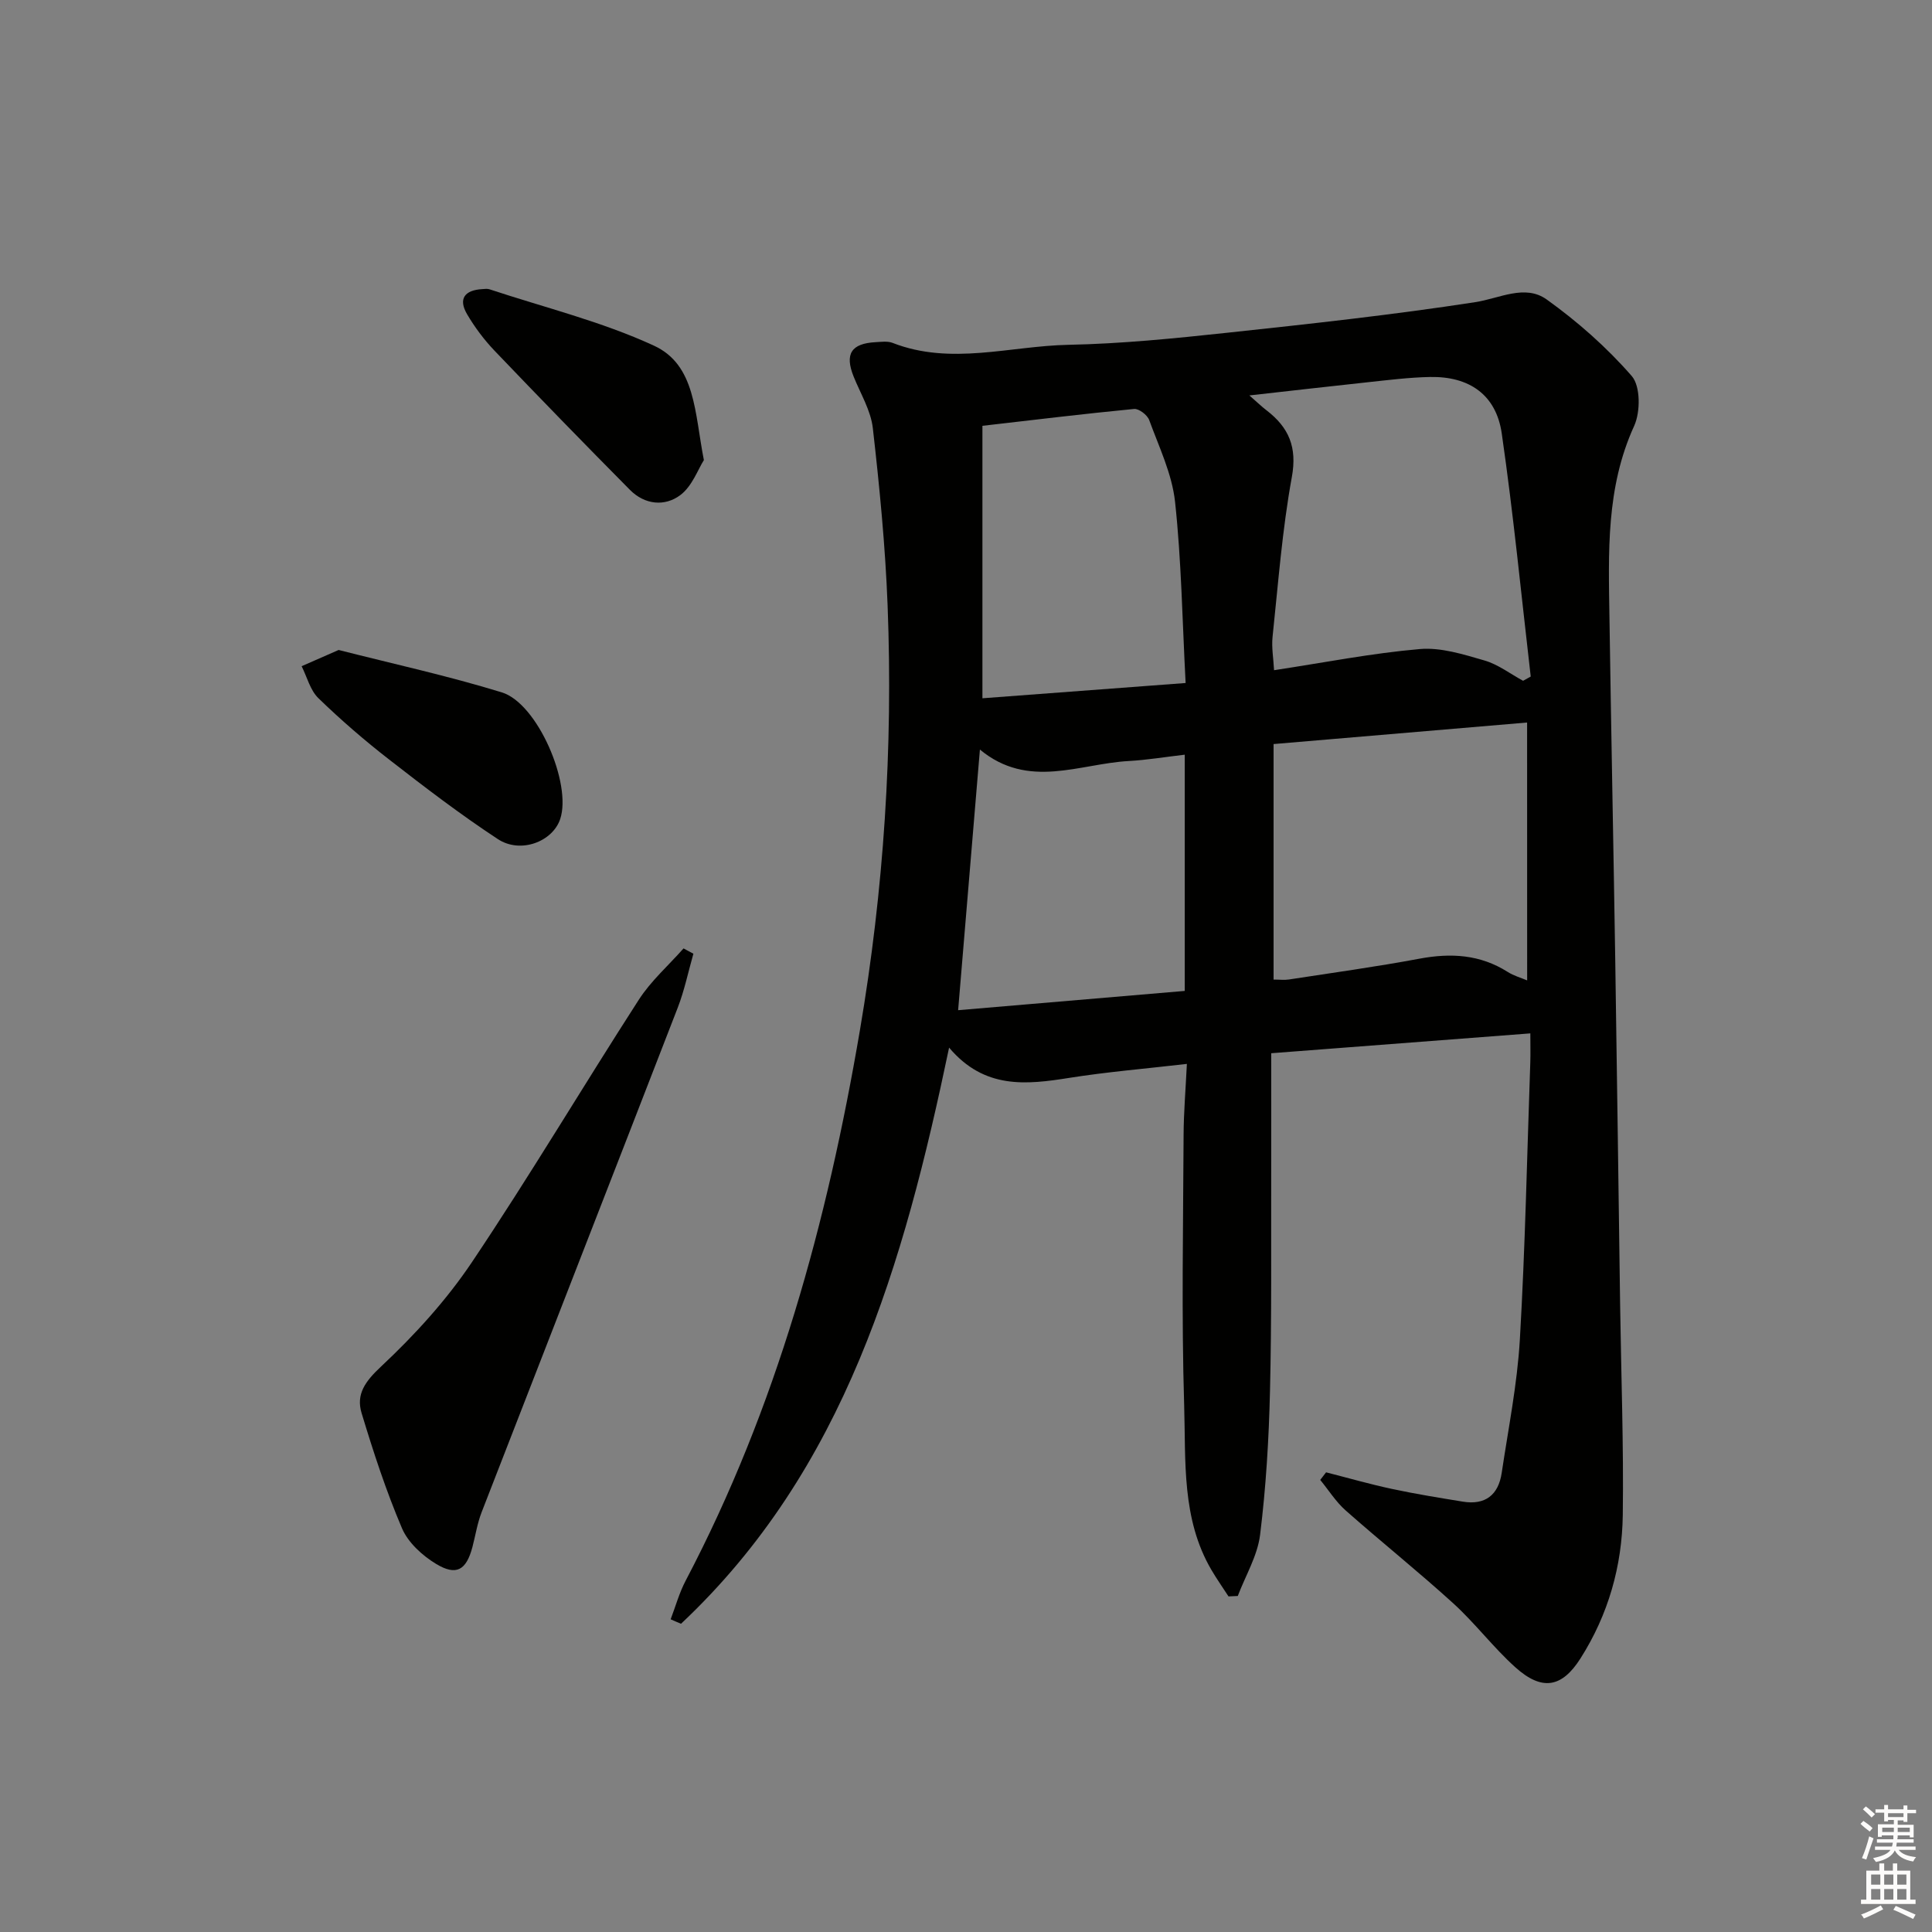 <svg enable-background="new 0 0 400 400" viewBox="0 0 400 400" xmlns="http://www.w3.org/2000/svg"><rect x="0" y="0" width="400" height="400" fill="#808080" stroke="none"/><g fill="#010100"><path d="m138.85 335.26c1.02-2.67 1.78-5.48 3.11-8 18.82-35.83 29.31-74.26 36.07-113.92 4.96-29.14 6.88-58.46 5.74-87.96-.47-12.27-1.67-24.54-3.06-36.74-.42-3.67-2.56-7.15-3.98-10.69-1.87-4.67-.5-6.85 4.59-7.11 1.16-.06 2.45-.25 3.48.15 12.09 4.72 24.29.64 36.41.4 10.95-.22 21.9-1.32 32.8-2.49 17.17-1.84 34.35-3.71 51.41-6.34 5.06-.78 10.31-3.77 14.8-.56 6.41 4.59 12.46 9.93 17.62 15.86 1.82 2.09 1.81 7.43.5 10.31-5.86 12.81-5.32 26.24-5.12 39.7.35 23.64.83 47.27 1.2 70.91.37 23.81.67 47.61 1.01 71.42.21 14.48.74 28.96.55 43.43-.14 10.6-3 20.67-8.76 29.73-3.85 6.06-7.96 6.8-13.49 1.83-4.56-4.1-8.31-9.11-12.85-13.24-7.26-6.6-14.94-12.74-22.29-19.24-2.02-1.79-3.51-4.19-5.25-6.31.4-.52.8-1.05 1.21-1.57 4.55 1.16 9.07 2.46 13.66 3.44 4.85 1.04 9.76 1.83 14.66 2.63 4.65.76 7.36-1.4 8.04-5.94 1.37-9.19 3.22-18.37 3.76-27.62 1.11-19.09 1.49-38.22 2.16-57.34.06-1.79.01-3.58.01-6.05-17.9 1.37-35.22 2.7-53.65 4.11 0 8.29.02 16.35 0 24.42-.04 15.16.11 30.33-.25 45.48-.23 9.95-.83 19.93-2.05 29.8-.54 4.35-3.02 8.45-4.62 12.67-.64.03-1.28.06-1.92.09-1.18-1.82-2.43-3.6-3.53-5.47-6.22-10.6-5.3-22.53-5.65-34.03-.57-18.64-.2-37.32-.12-55.98.02-4.76.43-9.52.68-14.77-8.61 1-16.52 1.65-24.33 2.89-8.93 1.42-17.59 2.39-24.9-6.26-9.4 44.94-21.55 87.36-55.5 119.28-.73-.29-1.44-.61-2.15-.92zm119.82-253.39c1.63 1.42 2.55 2.32 3.56 3.09 4.6 3.54 6.37 7.6 5.23 13.82-1.99 10.9-2.82 22.02-3.99 33.07-.23 2.18.18 4.44.31 6.91 10.51-1.6 20.3-3.53 30.18-4.38 4.37-.38 9.02 1.1 13.37 2.36 2.84.82 5.35 2.77 8.01 4.21.53-.29 1.06-.58 1.58-.88-1.95-16.79-3.58-33.62-6-50.34-1.16-8-6.72-11.84-14.86-11.68-4.31.09-8.61.63-12.9 1.09-7.89.84-15.77 1.76-24.49 2.73zm57.5 67.72c-17.92 1.52-35.18 2.99-52.49 4.46v48.76c1.25 0 2.25.13 3.2-.02 9.02-1.39 18.06-2.63 27.03-4.31 6.49-1.21 12.53-.87 18.23 2.74 1.27.81 2.79 1.23 4.04 1.76-.01-18.18-.01-35.77-.01-53.39zm-70.7-8.18c-.69-13.02-.87-25.35-2.19-37.54-.63-5.77-3.32-11.34-5.35-16.9-.38-1.05-2.14-2.4-3.13-2.3-10.37 1-20.71 2.26-31.4 3.49v56.41c13.83-1.05 27.36-2.06 42.07-3.16zm-47.1 67.74c15.91-1.35 31.38-2.67 46.92-3.99 0-16.67 0-32.58 0-48.91-4.08.47-7.82 1.1-11.57 1.31-10.25.55-20.77 5.95-30.84-2.37-1.54 18.31-2.99 35.74-4.51 53.96z"/><path d="m143.56 197.46c-1.07 3.74-1.85 7.58-3.25 11.19-13.49 34.84-27.09 69.63-40.6 104.45-.89 2.3-1.27 4.8-1.9 7.2-1.27 4.78-3.31 6.04-7.54 3.48-2.84-1.72-5.78-4.41-7.04-7.36-3.3-7.74-5.93-15.8-8.37-23.87-1.18-3.91.77-6.57 4.03-9.62 6.96-6.52 13.55-13.75 18.85-21.66 11.94-17.8 22.9-36.26 34.52-54.29 2.52-3.91 6.15-7.1 9.26-10.62.68.36 1.36.73 2.04 1.1z"/><path d="m70.11 134.57c11.18 2.85 22.63 5.35 33.79 8.78 7.39 2.27 14.53 18.92 12.08 26.23-1.56 4.67-8.2 7.24-12.9 4.15-7.75-5.09-15.15-10.75-22.48-16.45-5.11-3.97-10.03-8.22-14.68-12.73-1.7-1.65-2.35-4.38-3.47-6.62 2.3-1 4.59-2.01 7.66-3.36z"/><path d="m145.73 95.26c-1.22 1.91-2.42 5.39-4.86 7.23-3.23 2.44-7.39 2.02-10.45-1.07-9.44-9.53-18.8-19.15-28.07-28.85-2.15-2.26-4.07-4.83-5.65-7.52-1.89-3.23-.44-4.99 3.14-5.19.5-.03 1.04-.12 1.49.03 11.4 3.78 23.21 6.67 34.05 11.67 8.67 3.99 8.42 13.88 10.35 23.7z"/></g><path d="m385.2 377.6.6-.6c.6.4 1.3.9 1.9 1.5l-.6.7c-.8-.6-1.4-1.1-1.9-1.6zm.3 7.1c.6-1.4 1.1-2.9 1.5-4.5.3.1.6.3.9.4-.5 1.4-1 2.9-1.5 4.4zm.2-10.1.6-.6c.7.5 1.3 1.1 1.9 1.6l-.7.7c-.6-.6-1.2-1.2-1.8-1.7zm8.4-.8h.8v.9h1.8v.7h-1.8v1.8h-.8v-.3h-1.2v.9h3.3v2.6h-.8v-.4h-2.5c0 .3 0 .6-.1.8h3.4v.7h-3.5c0 .3-.1.6-.1.8h4v.7h-3.5c.7.9 1.9 1.3 3.6 1.5-.2.2-.4.5-.6.9-1.9-.3-3.2-1.1-3.8-2.3-.5 1.1-1.8 2-3.9 2.4-.2-.3-.4-.5-.6-.8 1.9-.4 3.1-.9 3.6-1.7h-3.2v-.7h3.5c.1-.2.1-.5.2-.8h-3.3v-.7h3.4c0-.2 0-.5 0-.8h-2.4v.3h-.8v-2.6h3.3v-.9h-1.2v.3h-.8v-1.8h-1.8v-.7h1.8v-.9h.8v.9h3.2zm-4.4 5.5h2.4c0-.3 0-.6 0-.9h-2.4zm1.2-3.1h3.2v-.8h-3.2zm4.4 2.2h-2.4v.9h2.5v-.9z" fill="#fcfbfa"/><path d="m389.2 385.8h.9v1.5h1.8v-1.5h.9v1.5h2.7v6h1.1v.9h-11.3v-.9h1.1v-6h2.7v-1.5zm.2 8.7.5.8c-1.2.6-2.5 1.3-4 1.9-.2-.3-.3-.6-.6-.8 1.6-.6 3-1.3 4.1-1.9zm-2-4.3h1.9v-2.1h-1.9zm0 3.1h1.9v-2.2h-1.9zm2.7-3.1h1.9v-2.1h-1.9zm0 3.1h1.9v-2.2h-1.9zm2.4 1.3c1.4.6 2.7 1.2 4.1 1.8l-.5.9c-1.5-.7-2.8-1.4-4.1-1.9zm2.2-6.5h-1.9v2.1h1.9zm-1.9 5.2h1.9v-2.2h-1.9z" fill="#fcfbfa"/></svg>